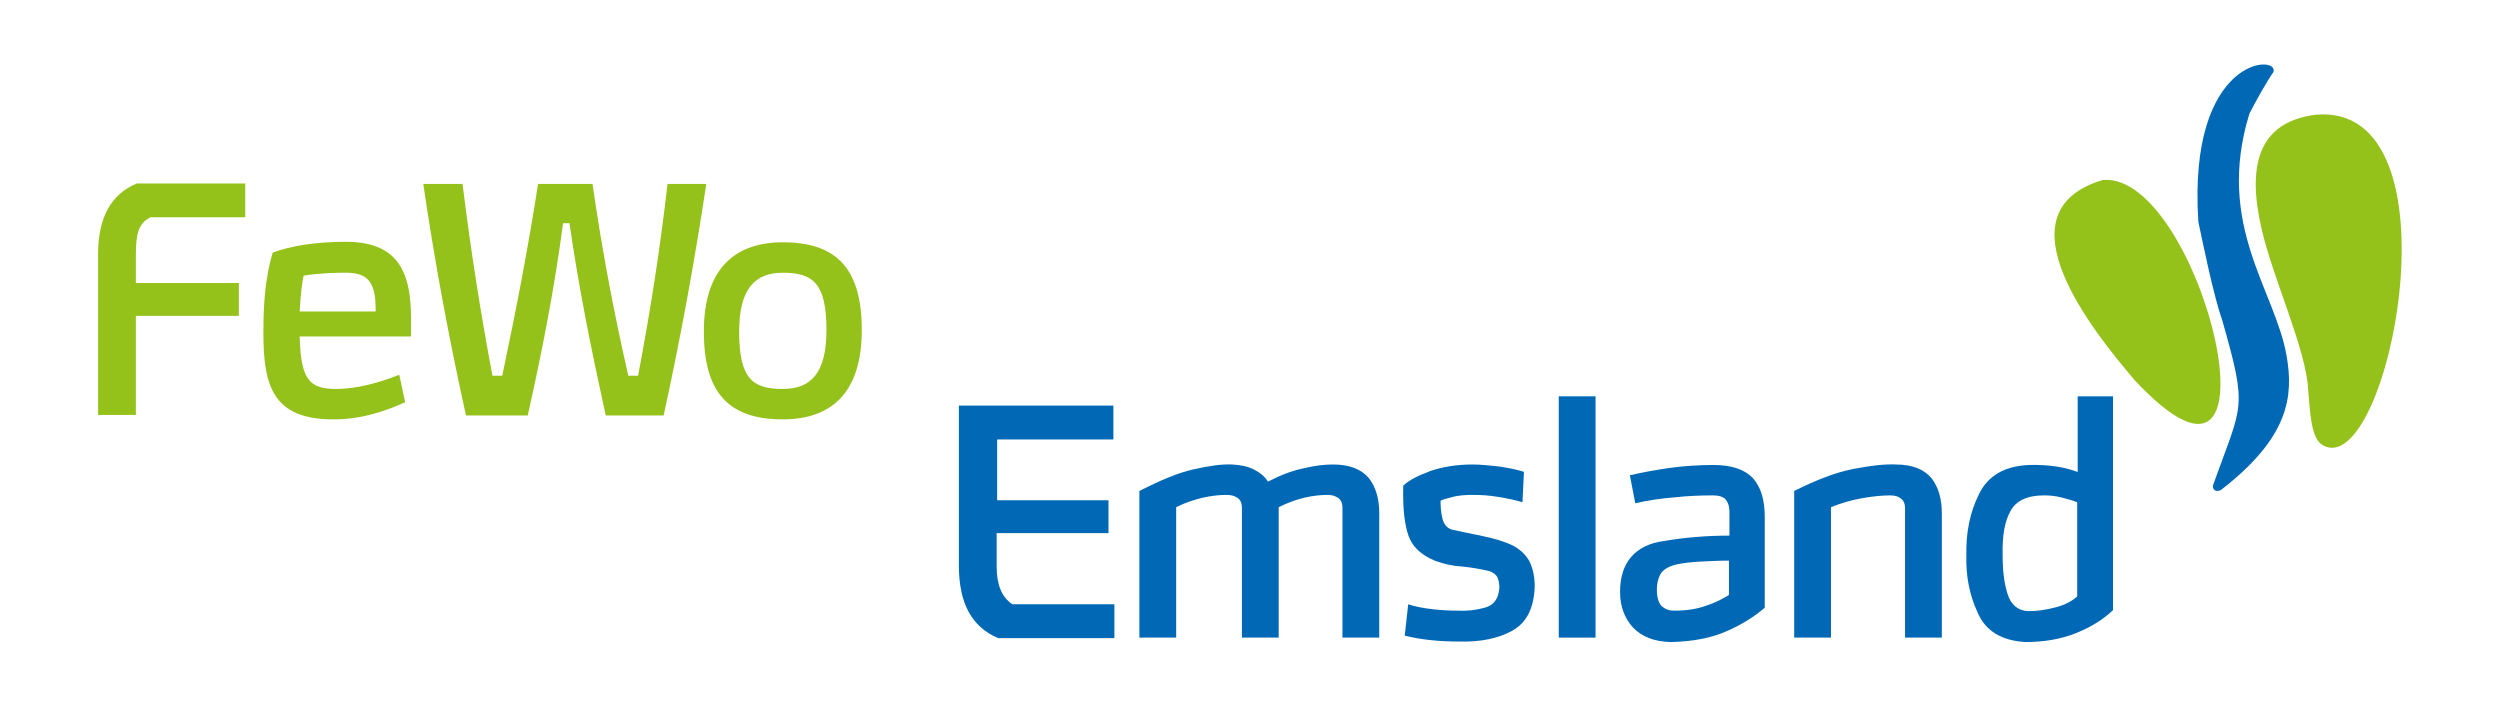 <?xml version="1.0" encoding="utf-8"?>
<svg version="1.1" id="Ebene_2" xmlns="http://www.w3.org/2000/svg" xmlns:xlink="http://www.w3.org/1999/xlink" x="0px" y="0px"
	 viewBox="0 0 509.7 144.1" style="enable-background:new 0 0 509.7 144.1;" preserveAspectRatio="xMinYMin meet" xml:space="preserve">
<style type="text/css">
	.st0{fill-rule:evenodd;clip-rule:evenodd;fill:#94C11A;}
	.st1{fill-rule:evenodd;clip-rule:evenodd;fill:#0068B4;}
	.st2{fill:#94C11A;}
</style>
<g>
	<path class="st0" d="M428.7,36.7c-21.7,6.5-1.9,30.9,6.5,40.8C467.6,112.1,448.8,34.9,428.7,36.7L428.7,36.7"/>
	<path class="st0" d="M470.6,79.6c0.4,4.7,0.6,9.9,3,11.2c13.4,7.4,28.9-70.3-1.6-67.4c-11.9,1.6-13.8,10.8-10.9,23.3
		C463.6,57.4,470.2,71.2,470.6,79.6L470.6,79.6"/>
	<path class="st1" d="M448.2,45.2c0.9,4.3,3.1,15.1,4.9,20.2c5.2,18.3,4.1,16.7-1.9,33.5c-0.1,0.3,0,0.8,0.3,1c0.3,0.3,1,0.2,1.3,0
		c14-10.8,14.8-19.2,13.4-27.3c-2.3-13.4-14.6-26.6-7.6-49.4c1.3-2.6,3.8-7,4.9-8.5C464.8,11,446,11.4,448.2,45.2L448.2,45.2"/>
	<path class="st1" d="M203.3,102V89.6H227v-6.9h-31.5v32.6c0,7.7,2.6,12.5,8,14.8h23.7v-6.9h-20.8c-2.1-1.4-3.2-3.9-3.2-7.6v-6.9
		H226V102H203.3L203.3,102"/>
	<path class="st1" d="M239.8,130v-26.6c1.8-0.9,3.6-1.5,5.3-1.9c1.7-0.4,3.4-0.6,5-0.6c0.9,0,1.6,0.2,2.2,0.6c0.6,0.4,0.9,1.1,0.9,2
		V130h7.5v-26.6c1.8-0.9,3.5-1.5,5.1-1.9c1.7-0.4,3.3-0.6,4.9-0.6c0.8,0,1.5,0.2,2.1,0.6c0.6,0.4,0.9,1.1,0.9,2V130h7.5v-25.4
		c0-2.9-0.7-5.3-2.1-7.1c-1.5-1.8-3.9-2.8-7.3-2.8c-1.7,0-3.7,0.2-6.1,0.8c-2.4,0.5-4.7,1.4-7.2,2.7c-0.5-0.9-1.4-1.7-2.7-2.4
		c-1.3-0.7-2.8-1-4.6-1.1c-2.2-0.1-4.8,0.3-7.9,1c-3.1,0.7-6.7,2.2-11,4.4V130H239.8L239.8,130"/>
	<path class="st1" d="M310.7,96.2c-1.5-0.5-3.2-0.8-5.1-1.1c-1.9-0.2-3.7-0.4-5.4-0.4c-3.3,0-6.1,0.5-8.5,1.3
		c-2.4,0.9-4.3,1.8-5.6,3c-0.1,3.7,0.1,6.8,0.8,9.4c0.7,2.7,2.5,4.6,5.6,5.9c1.9,0.7,3.7,1.1,5.6,1.2c1.9,0.2,3.7,0.5,5.4,0.9
		c0.7,0.2,1.2,0.5,1.6,1c0.4,0.5,0.5,1.2,0.6,2.2c-0.1,2.4-1.1,3.8-3,4.3c-1.8,0.5-3.6,0.7-5.5,0.6c-1.8,0-3.5-0.1-5.2-0.3
		c-1.7-0.2-3.4-0.5-4.9-1l-0.7,6.4c3.2,0.8,6.9,1.2,11.2,1.2c4.2,0.1,7.8-0.6,10.7-2.2c2.9-1.6,4.4-4.5,4.6-8.9
		c0-2.2-0.4-3.9-1.1-5.3c-0.8-1.4-1.9-2.4-3.4-3.2c-1.7-0.8-3.7-1.4-6.1-1.9c-2.4-0.5-4.4-0.9-6.2-1.3c-1.1-0.3-1.7-1.1-2-2.2
		c-0.3-1.2-0.4-2.4-0.4-3.7c0.5-0.3,1.4-0.5,2.5-0.8c1.2-0.3,2.5-0.4,4.1-0.4c1.7,0,3.3,0.1,5.1,0.4c1.8,0.3,3.4,0.6,5,1.1
		L310.7,96.2L310.7,96.2"/>
	<path class="st1" d="M317.8,130h7.5V80.8h-7.5V130L317.8,130"/>
	<path class="st1" d="M332.3,96.9l1.1,5.7c2.7-0.6,5.3-1,8-1.2c2.7-0.3,5.3-0.4,7.9-0.4c1.2,0,2,0.3,2.5,0.8
		c0.5,0.6,0.8,1.4,0.8,2.6v4.8c-4.8,0-9.2,0.4-13.4,1.1c-2.9,0.4-5.1,1.5-6.6,3.2c-1.5,1.7-2.3,4.1-2.3,7.2c0,2.9,0.9,5.3,2.6,7.2
		c1.8,1.9,4.3,2.9,7.7,3c4.5-0.1,8.2-0.8,11.4-2.2c3.2-1.4,5.7-3,7.8-4.8v-18.5c0-3.5-0.8-6.1-2.4-7.9c-1.7-1.8-4.3-2.7-8.1-2.7
		c-3,0-5.9,0.2-8.9,0.6C337.6,95.8,334.9,96.3,332.3,96.9L332.3,96.9L332.3,96.9 M337.8,120.2c0-1.1,0.2-2.1,0.7-3.1
		c0.5-0.9,1.6-1.6,3.2-2c1.4-0.3,3-0.5,4.9-0.6c2-0.1,3.9-0.2,5.9-0.2v7c-1.3,0.8-2.8,1.6-4.7,2.2c-1.9,0.7-4,1-6.5,1
		c-1,0-1.8-0.3-2.5-0.9C338.2,123,337.8,121.9,337.8,120.2L337.8,120.2L337.8,120.2"/>
	<path class="st1" d="M373.3,130v-26.6c2-0.8,4-1.4,6.2-1.8c2.2-0.4,4.2-0.6,5.9-0.6c0.9,0,1.6,0.2,2.1,0.6c0.6,0.4,0.9,1.1,0.9,2
		V130h7.5v-25.4c0-2.9-0.7-5.3-2.1-7.1c-1.5-1.8-3.9-2.8-7.3-2.8c-2.2-0.1-5,0.2-8.6,0.9c-3.6,0.7-7.5,2.2-12.1,4.5V130H373.3
		L373.3,130"/>
	<path class="st1" d="M423.5,96.2c-2.6-1-5.9-1.5-9.8-1.4c-5,0.2-8.4,2.2-10.2,5.9c-1.9,3.8-2.7,7.9-2.6,12.6
		c-0.1,4.1,0.6,7.9,2.3,11.6c1.6,3.7,4.8,5.7,9.7,6c3.9,0,7.3-0.6,10.3-1.8c3-1.2,5.5-2.7,7.6-4.7V80.8h-7.2V96.2L423.5,96.2
		 M413.5,124.6c-2.1-0.1-3.5-1.3-4.2-3.5c-0.7-2.2-1-4.8-1-7.9c-0.1-3.9,0.4-6.9,1.6-9c1.1-2.1,3.4-3.2,6.8-3.2
		c1.2,0,2.3,0.1,3.5,0.4c1.2,0.3,2.3,0.6,3.3,1v19.2c-1,0.9-2.4,1.7-4.3,2.2C417.3,124.3,415.5,124.6,413.5,124.6L413.5,124.6
		L413.5,124.6"/>
	<g>
		<path class="st2" d="M20,51.8c0-7.4,2.6-12.2,7.9-14.4H50v6.9H30.7c-2.5,1.2-3,3.4-3,7.8v5.6h21v6.7h-21v20.2H20V51.8z"/>
		<path class="st2" d="M68.6,79.3c4.3,0,9.1-1.4,12.8-2.9l1.2,5.6c-4,1.8-8.8,3.5-14.6,3.5c-12.4,0-14.3-6.8-14.3-17.7
			c0-6,0.4-11.3,1.9-16.3c3.8-1.4,8.8-2.2,14.9-2.2c10.2,0,13.3,5.6,13.3,15.5v3.8H61.1C61.3,77.6,63.2,79.3,68.6,79.3z M61.9,56.2
			c-0.3,1.5-0.6,3.5-0.8,7.3h15.5c0-5.1-0.9-7.9-6-7.9C68.3,55.6,64.8,55.7,61.9,56.2z"/>
		<path class="st2" d="M100.4,76.6h2c2.9-13.7,5.3-26.2,7.3-39.1h11.1c1.9,13.2,4.3,26,7.3,39.1h2c2.5-13.2,4.5-26,6-39.1h7.9
			c-2.4,15.9-5.3,31.7-8.7,47.2h-11.8c-2.9-13.2-5.5-26-7.4-39.2h-1.3c-1.8,13.6-4.3,26.2-7.2,39.2H95c-3.5-15.9-6.4-31.4-8.7-47.2
			h8C96,51.2,98,63.9,100.4,76.6z"/>
		<path class="st2" d="M159.6,49.4c11.1,0,16.1,5.5,16.1,17.9c0,13.2-6.6,18.2-16.1,18.2c-11.1,0-16.1-5.5-16.1-17.9
			C143.5,54.4,150.2,49.4,159.6,49.4z M159.6,55.6c-5.7,0-8.9,3.3-8.9,12c0,9.6,2.7,11.7,8.9,11.7c5.7,0,8.9-3.2,8.9-12
			C168.5,57.8,165.8,55.6,159.6,55.6z"/>
	</g>
</g>
</svg>
